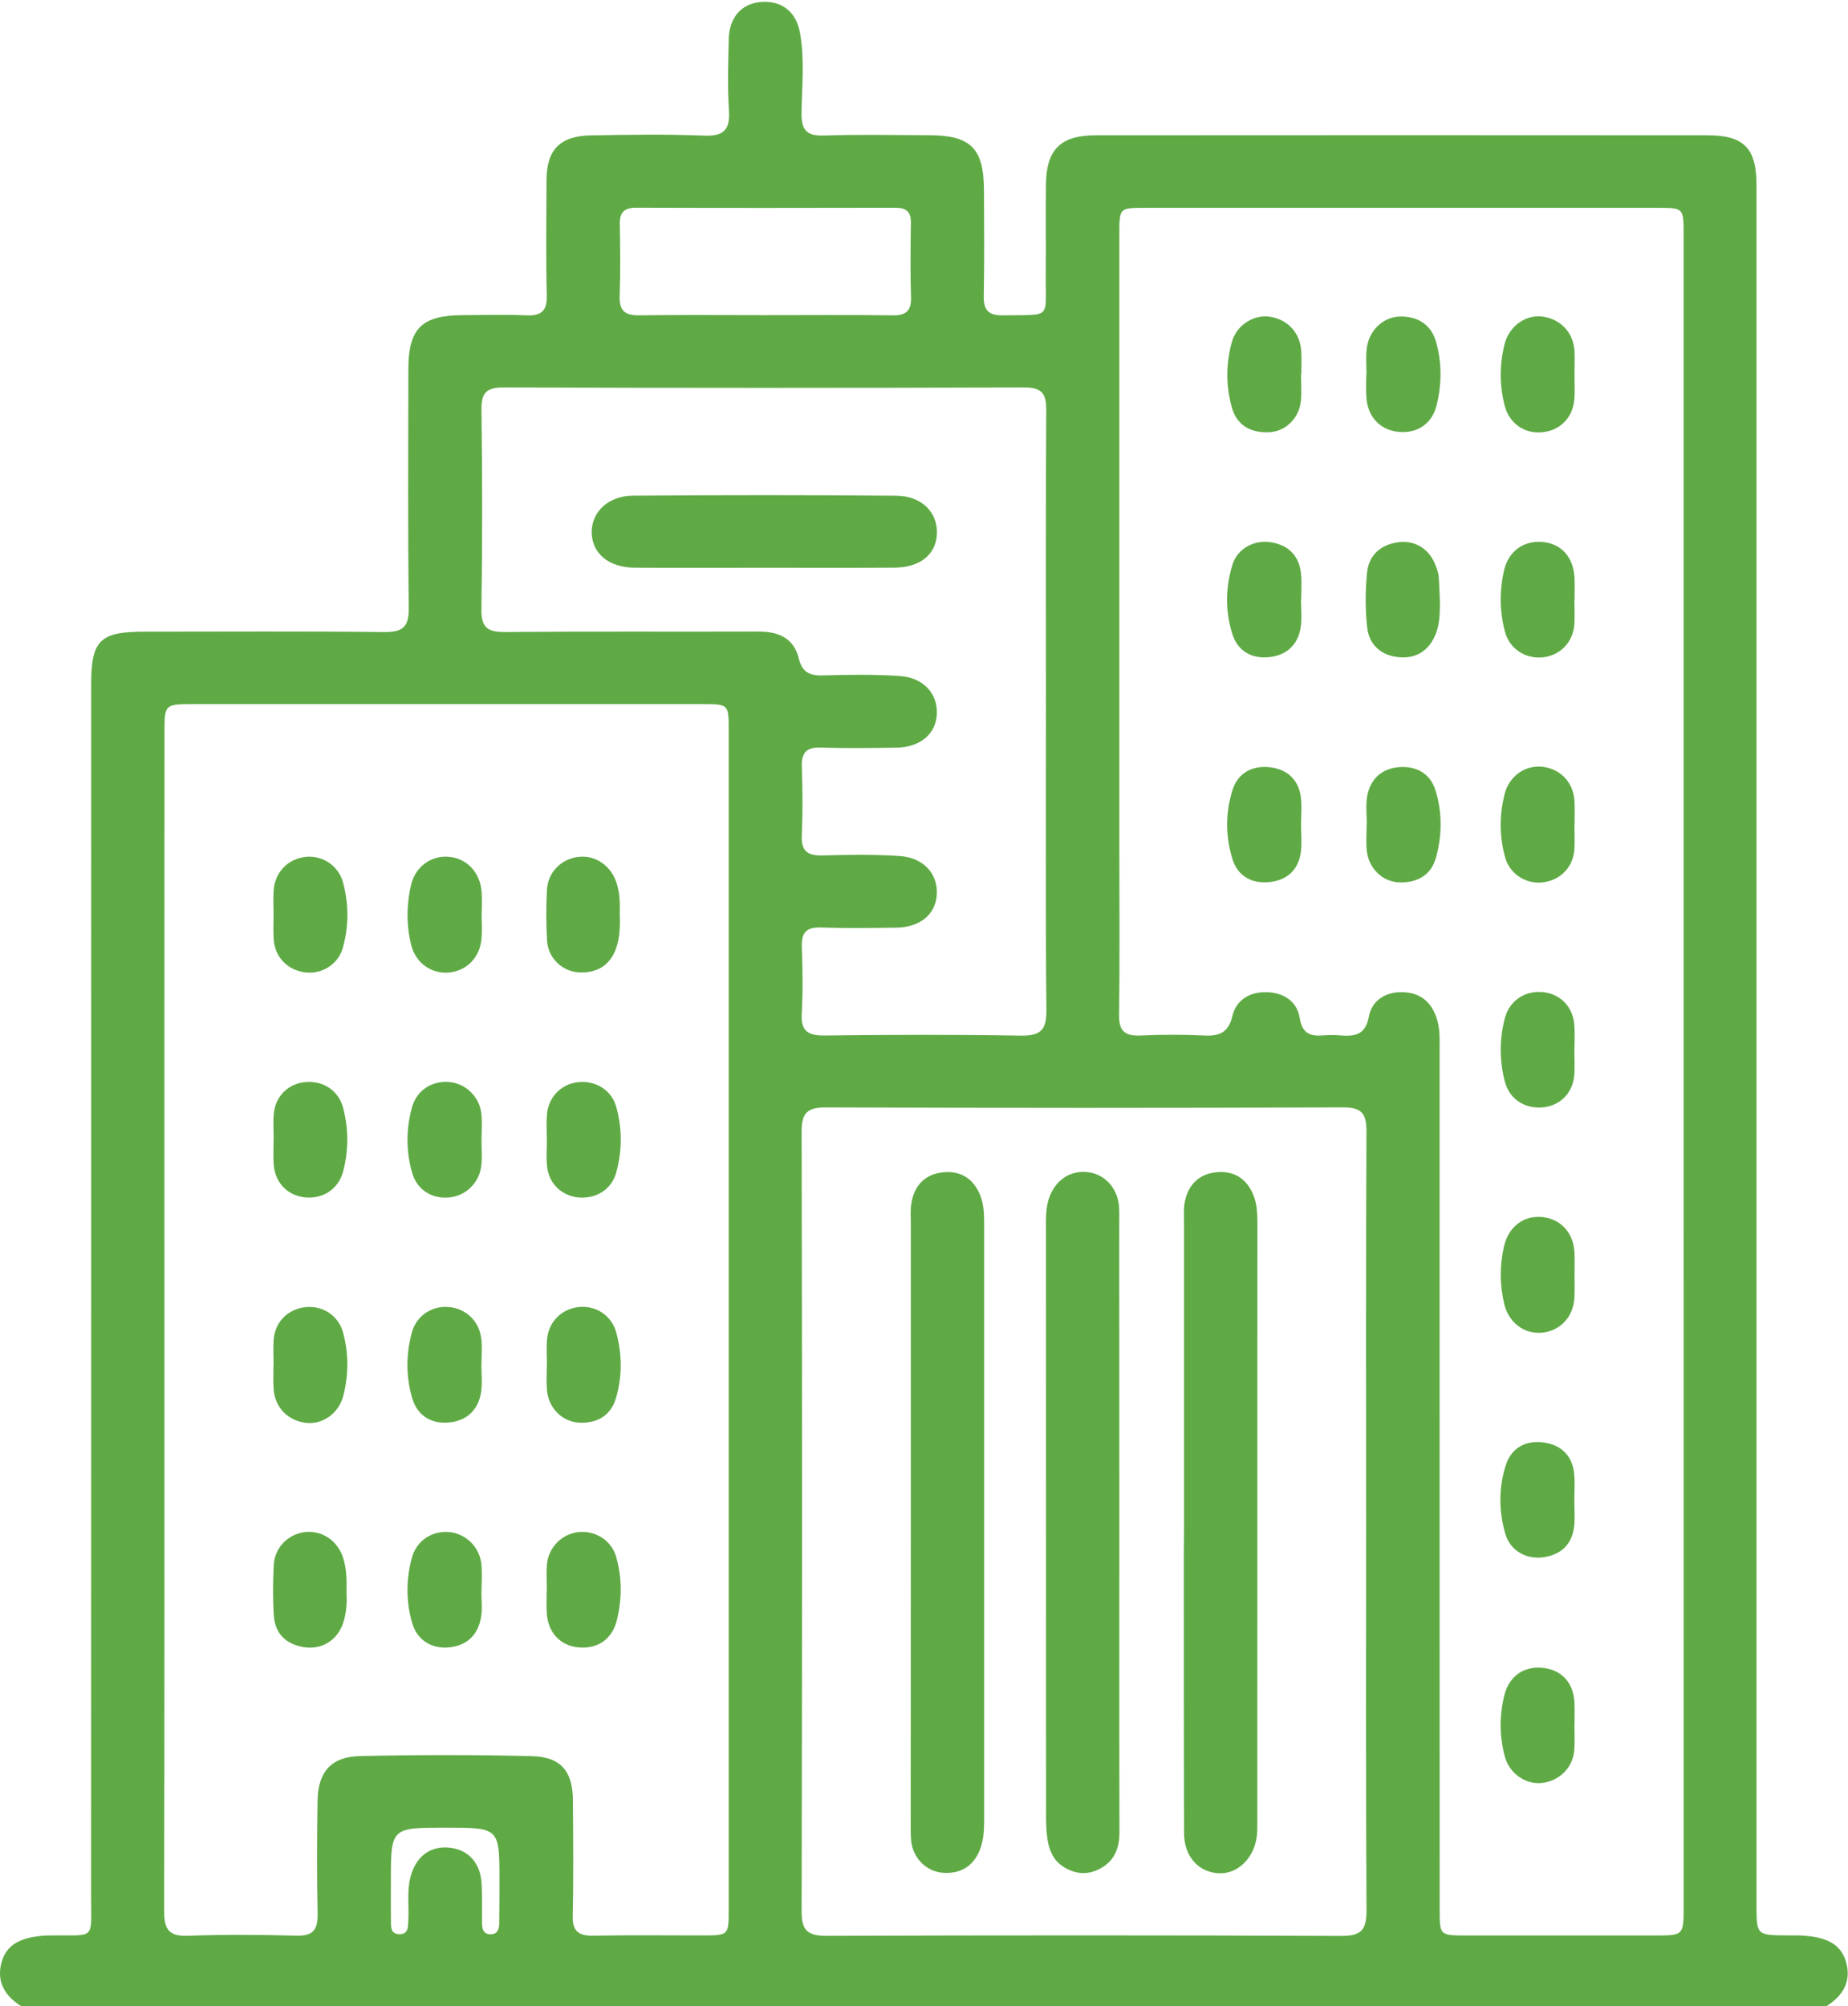 <svg width="82" height="89" viewBox="0 0 82 89" fill="none" xmlns="http://www.w3.org/2000/svg">
<g clip-path="url(#clip0_5828_51)">
<path d="M0.946 89C0.2 88.532 -0.177 87.882 0.079 87.015C0.332 86.159 1.073 85.95 1.867 85.872C2.013 85.856 2.16 85.859 2.305 85.856C4.255 85.835 4.043 86.078 4.043 84.144C4.048 66.21 4.046 48.277 4.046 30.344C4.046 28.405 4.437 28.021 6.407 28.021C9.949 28.021 13.491 27.997 17.034 28.038C17.865 28.047 18.147 27.823 18.138 26.973C18.094 23.445 18.118 19.915 18.12 16.387C18.123 14.568 18.706 13.989 20.53 13.981C21.467 13.976 22.404 13.948 23.339 13.989C24.013 14.02 24.279 13.802 24.261 13.105C24.222 11.398 24.244 9.692 24.25 7.985C24.257 6.642 24.847 6.029 26.224 6.005C27.892 5.977 29.564 5.947 31.229 6.016C32.149 6.055 32.402 5.733 32.345 4.873C32.277 3.836 32.314 2.79 32.336 1.749C32.356 0.769 32.901 0.158 33.769 0.088C34.662 0.017 35.322 0.493 35.496 1.453C35.707 2.625 35.586 3.821 35.566 5.003C35.553 5.744 35.766 6.038 36.558 6.012C38.107 5.96 39.661 5.994 41.212 5.997C43.08 6.001 43.654 6.575 43.661 8.451C43.667 10.014 43.683 11.574 43.652 13.137C43.639 13.781 43.881 14.002 44.523 13.989C46.717 13.948 46.378 14.196 46.402 12.146C46.417 10.816 46.389 9.485 46.411 8.155C46.437 6.618 47.071 6.001 48.627 6.001C57.674 5.994 66.719 5.994 75.766 6.001C77.392 6.003 77.94 6.579 77.94 8.218C77.94 33.642 77.94 59.066 77.94 84.489C77.94 85.848 77.94 85.848 79.328 85.854C79.592 85.856 79.856 85.848 80.118 85.872C80.912 85.945 81.654 86.157 81.907 87.013C82.165 87.881 81.786 88.53 81.04 88.997C54.352 89 27.65 89 0.946 89ZM74.706 47.525C74.706 35.146 74.706 22.767 74.706 10.387C74.706 9.224 74.701 9.22 73.557 9.22C65.975 9.22 58.391 9.22 50.809 9.22C49.669 9.22 49.667 9.222 49.667 10.381C49.667 19.434 49.667 28.488 49.667 37.541C49.667 40.028 49.691 42.517 49.654 45.004C49.643 45.739 49.909 45.971 50.622 45.936C51.557 45.893 52.497 45.891 53.432 45.936C54.112 45.969 54.508 45.806 54.682 45.075C54.853 44.354 55.452 43.995 56.204 44.013C56.961 44.028 57.555 44.43 57.669 45.149C57.784 45.867 58.149 45.978 58.741 45.93C58.974 45.91 59.21 45.91 59.443 45.93C60.103 45.982 60.587 45.934 60.743 45.082C60.871 44.386 61.489 43.982 62.257 44.013C63.009 44.041 63.5 44.432 63.742 45.149C63.905 45.63 63.878 46.119 63.878 46.61C63.881 59.307 63.878 72.006 63.881 84.702C63.881 85.852 63.885 85.856 65.049 85.859C67.83 85.861 70.611 85.861 73.392 85.859C74.704 85.859 74.706 85.856 74.708 84.581C74.706 72.227 74.706 59.876 74.706 47.525ZM7.295 58.448C7.295 67.21 7.302 75.973 7.282 84.735C7.28 85.508 7.423 85.907 8.332 85.872C9.94 85.811 11.551 85.824 13.161 85.867C13.918 85.887 14.107 85.574 14.094 84.889C14.061 83.213 14.066 81.535 14.092 79.857C14.114 78.605 14.699 77.929 15.956 77.901C18.501 77.842 21.049 77.84 23.595 77.903C24.893 77.936 25.412 78.575 25.421 79.855C25.432 81.561 25.452 83.268 25.412 84.974C25.397 85.669 25.665 85.88 26.336 85.867C27.945 85.835 29.555 85.859 31.166 85.856C32.332 85.854 32.334 85.852 32.334 84.709C32.334 67.271 32.334 49.834 32.334 32.394C32.334 31.24 32.332 31.238 31.181 31.235C23.659 31.233 16.136 31.235 8.613 31.235C7.3 31.235 7.298 31.238 7.298 32.507C7.293 41.156 7.295 49.803 7.295 58.448ZM60.618 67.567C60.618 61.785 60.605 56.005 60.633 50.223C60.638 49.423 60.455 49.119 59.573 49.123C51.936 49.156 44.299 49.153 36.662 49.125C35.817 49.123 35.568 49.369 35.57 50.203C35.595 61.737 35.595 73.271 35.57 84.805C35.568 85.657 35.861 85.876 36.684 85.874C44.292 85.848 51.898 85.846 59.507 85.878C60.409 85.882 60.64 85.607 60.635 84.739C60.602 79.014 60.618 73.29 60.618 67.567ZM46.411 31.551C46.411 27.099 46.398 22.647 46.424 18.195C46.428 17.461 46.235 17.185 45.441 17.187C37.744 17.213 30.05 17.213 22.354 17.187C21.573 17.185 21.355 17.428 21.364 18.18C21.401 21.128 21.408 24.077 21.361 27.025C21.348 27.853 21.643 28.042 22.424 28.036C26.169 28.003 29.914 28.029 33.661 28.016C34.556 28.014 35.225 28.314 35.445 29.212C35.592 29.81 35.914 29.979 36.506 29.962C37.645 29.929 38.792 29.912 39.927 29.988C40.974 30.057 41.608 30.772 41.571 31.666C41.533 32.557 40.838 33.151 39.769 33.166C38.657 33.181 37.544 33.2 36.433 33.161C35.769 33.137 35.557 33.398 35.579 34.026C35.614 35.037 35.621 36.05 35.577 37.061C35.546 37.759 35.837 37.968 36.506 37.948C37.645 37.915 38.792 37.898 39.927 37.974C40.978 38.046 41.608 38.757 41.571 39.652C41.533 40.545 40.84 41.137 39.771 41.15C38.66 41.165 37.546 41.182 36.435 41.143C35.773 41.119 35.555 41.376 35.579 42.006C35.614 42.989 35.63 43.973 35.575 44.954C35.531 45.73 35.837 45.945 36.591 45.936C39.487 45.901 42.385 45.893 45.282 45.941C46.164 45.956 46.44 45.704 46.431 44.819C46.389 40.398 46.411 35.974 46.411 31.551ZM33.903 13.981C35.806 13.981 37.707 13.965 39.61 13.989C40.219 13.998 40.442 13.776 40.424 13.176C40.391 12.079 40.402 10.979 40.418 9.881C40.424 9.396 40.215 9.216 39.733 9.216C35.901 9.224 32.066 9.227 28.233 9.214C27.707 9.211 27.493 9.414 27.502 9.931C27.52 11 27.533 12.072 27.496 13.139C27.474 13.787 27.733 13.998 28.371 13.989C30.215 13.963 32.059 13.981 33.903 13.981ZM17.344 83.478C17.344 84.056 17.339 84.635 17.346 85.213C17.348 85.472 17.331 85.784 17.7 85.8C18.131 85.817 18.103 85.47 18.118 85.185C18.156 84.552 18.05 83.913 18.209 83.285C18.437 82.381 19.049 81.896 19.885 81.957C20.761 82.022 21.331 82.631 21.372 83.585C21.399 84.161 21.381 84.742 21.388 85.32C21.39 85.567 21.447 85.8 21.758 85.806C22.063 85.813 22.147 85.591 22.151 85.339C22.16 84.705 22.162 84.067 22.162 83.431C22.162 81.076 22.162 81.076 19.768 81.076C17.342 81.076 17.342 81.076 17.344 83.478Z" fill="#5FAA45"/>
<path d="M69.865 16.596C69.865 16.944 69.881 17.289 69.863 17.637C69.817 18.485 69.282 19.067 68.477 19.17C67.687 19.27 66.983 18.815 66.77 18.007C66.53 17.098 66.532 16.174 66.763 15.263C66.968 14.459 67.703 13.948 68.44 14.044C69.238 14.146 69.81 14.744 69.863 15.557C69.883 15.902 69.863 16.25 69.865 16.596Z" fill="#5FAA45"/>
<path d="M69.856 66.565C69.856 66.941 69.892 67.319 69.85 67.691C69.764 68.478 69.302 68.954 68.512 69.076C67.729 69.195 67.014 68.793 66.796 68.045C66.497 67.028 66.495 65.974 66.825 64.969C67.071 64.224 67.703 63.88 68.486 63.987C69.26 64.091 69.76 64.559 69.846 65.354C69.892 65.752 69.854 66.161 69.856 66.565Z" fill="#5FAA45"/>
<path d="M57.729 16.596C57.729 17 57.766 17.409 57.72 17.809C57.632 18.58 57.018 19.163 56.261 19.178C55.485 19.193 54.884 18.863 54.664 18.089C54.391 17.128 54.394 16.144 54.657 15.181C54.862 14.433 55.608 13.955 56.312 14.046C57.111 14.148 57.683 14.744 57.738 15.559C57.762 15.905 57.742 16.252 57.742 16.598C57.738 16.596 57.733 16.596 57.729 16.596Z" fill="#5FAA45"/>
<path d="M60.635 16.613C60.635 16.237 60.602 15.859 60.642 15.487C60.727 14.679 61.355 14.05 62.138 14.042C62.912 14.033 63.502 14.398 63.72 15.161C63.986 16.091 63.975 17.052 63.744 17.985C63.539 18.817 62.857 19.243 62.048 19.156C61.242 19.072 60.699 18.506 60.631 17.65C60.604 17.306 60.626 16.957 60.626 16.611C60.631 16.613 60.633 16.613 60.635 16.613Z" fill="#5FAA45"/>
<path d="M57.729 26.593C57.729 26.997 57.775 27.408 57.718 27.803C57.606 28.579 57.115 29.06 56.332 29.149C55.548 29.238 54.924 28.884 54.686 28.138C54.365 27.13 54.373 26.08 54.681 25.065C54.901 24.336 55.654 23.925 56.417 24.058C57.203 24.195 57.654 24.68 57.731 25.467C57.766 25.838 57.738 26.217 57.738 26.593C57.733 26.593 57.731 26.593 57.729 26.593Z" fill="#5FAA45"/>
<path d="M69.859 26.606C69.859 26.982 69.885 27.36 69.854 27.732C69.788 28.508 69.207 29.086 68.453 29.16C67.696 29.236 66.99 28.79 66.785 28.045C66.536 27.14 66.528 26.212 66.739 25.301C66.941 24.432 67.626 23.962 68.468 24.045C69.295 24.125 69.826 24.73 69.865 25.651C69.879 25.969 69.868 26.286 69.868 26.606C69.865 26.606 69.861 26.606 69.859 26.606Z" fill="#5FAA45"/>
<path d="M69.866 56.527C69.866 56.872 69.881 57.22 69.861 57.566C69.815 58.429 69.212 59.057 68.394 59.12C67.628 59.179 66.953 58.681 66.75 57.857C66.539 57.005 66.541 56.138 66.737 55.286C66.939 54.407 67.621 53.907 68.433 53.988C69.258 54.071 69.822 54.69 69.863 55.573C69.879 55.89 69.868 56.209 69.866 56.527Z" fill="#5FAA45"/>
<path d="M57.731 36.581C57.731 36.985 57.773 37.394 57.723 37.792C57.621 38.583 57.107 39.046 56.334 39.129C55.562 39.213 54.931 38.879 54.691 38.12C54.372 37.109 54.372 36.059 54.688 35.048C54.926 34.29 55.56 33.953 56.33 34.033C57.1 34.116 57.621 34.572 57.723 35.368C57.773 35.768 57.731 36.177 57.731 36.581Z" fill="#5FAA45"/>
<path d="M60.649 36.561C60.649 36.157 60.596 35.746 60.66 35.35C60.787 34.577 61.291 34.096 62.072 34.031C62.842 33.968 63.467 34.309 63.7 35.07C64.002 36.053 63.989 37.07 63.714 38.057C63.498 38.824 62.886 39.159 62.112 39.144C61.364 39.13 60.746 38.539 60.651 37.77C60.603 37.372 60.642 36.963 60.642 36.559C60.644 36.561 60.647 36.561 60.649 36.561Z" fill="#5FAA45"/>
<path d="M69.861 36.574C69.861 36.95 69.885 37.326 69.857 37.7C69.797 38.476 69.234 39.046 68.468 39.141C67.729 39.235 66.999 38.789 66.79 38.046C66.525 37.113 66.525 36.159 66.765 35.22C66.97 34.414 67.687 33.927 68.451 34.016C69.245 34.109 69.813 34.707 69.863 35.531C69.885 35.877 69.868 36.224 69.868 36.57C69.863 36.574 69.863 36.574 69.861 36.574Z" fill="#5FAA45"/>
<path d="M69.857 46.599C69.857 46.975 69.885 47.354 69.85 47.725C69.777 48.512 69.197 49.067 68.429 49.125C67.645 49.184 66.983 48.756 66.778 47.993C66.528 47.056 66.528 46.102 66.774 45.165C66.983 44.371 67.694 43.919 68.495 44.015C69.256 44.106 69.797 44.671 69.857 45.476C69.885 45.849 69.861 46.226 69.861 46.602C69.861 46.599 69.859 46.599 69.857 46.599Z" fill="#5FAA45"/>
<path d="M63.892 26.669C63.888 27.162 63.894 27.653 63.707 28.123C63.415 28.855 62.851 29.227 62.066 29.153C61.276 29.079 60.748 28.595 60.664 27.829C60.576 27.03 60.581 26.21 60.658 25.41C60.733 24.643 61.243 24.165 62.033 24.056C62.812 23.947 63.452 24.371 63.72 25.132C63.769 25.269 63.822 25.408 63.835 25.549C63.866 25.919 63.874 26.293 63.892 26.669Z" fill="#5FAA45"/>
<path d="M69.861 76.492C69.861 76.868 69.883 77.245 69.856 77.616C69.797 78.416 69.194 79.014 68.398 79.094C67.694 79.164 66.972 78.671 66.772 77.921C66.53 77.014 66.525 76.09 66.756 75.184C66.976 74.321 67.671 73.875 68.516 73.993C69.328 74.106 69.821 74.667 69.863 75.543C69.878 75.86 69.865 76.177 69.865 76.495C69.865 76.492 69.863 76.492 69.861 76.492Z" fill="#5FAA45"/>
<path d="M24.264 50.573C24.264 50.197 24.237 49.819 24.268 49.447C24.332 48.662 24.901 48.086 25.656 48.004C26.415 47.921 27.13 48.345 27.342 49.095C27.612 50.056 27.61 51.042 27.346 52.005C27.137 52.768 26.455 53.186 25.676 53.118C24.91 53.051 24.34 52.494 24.27 51.701C24.237 51.327 24.266 50.949 24.264 50.573Z" fill="#5FAA45"/>
<path d="M12.139 60.555C12.139 60.179 12.114 59.803 12.143 59.429C12.202 58.648 12.763 58.081 13.531 57.988C14.281 57.896 15.001 58.333 15.212 59.081C15.476 60.014 15.474 60.97 15.236 61.907C15.032 62.711 14.297 63.213 13.553 63.115C12.752 63.009 12.189 62.416 12.139 61.596C12.117 61.25 12.134 60.903 12.134 60.555C12.136 60.555 12.139 60.555 12.139 60.555Z" fill="#5FAA45"/>
<path d="M21.359 60.518C21.359 60.922 21.406 61.333 21.351 61.729C21.234 62.548 20.701 63.042 19.89 63.105C19.115 63.166 18.512 62.781 18.29 62.022C18.008 61.066 18.015 60.077 18.273 59.116C18.477 58.351 19.183 57.909 19.927 57.981C20.684 58.053 21.269 58.609 21.357 59.394C21.399 59.766 21.364 60.144 21.364 60.52C21.362 60.518 21.359 60.518 21.359 60.518Z" fill="#5FAA45"/>
<path d="M24.264 70.538C24.264 70.162 24.237 69.784 24.268 69.412C24.332 68.645 24.926 68.047 25.661 67.965C26.404 67.882 27.13 68.321 27.342 69.067C27.606 69.999 27.603 70.958 27.366 71.893C27.152 72.73 26.506 73.153 25.676 73.079C24.871 73.008 24.321 72.434 24.264 71.58C24.239 71.234 24.259 70.886 24.259 70.538C24.261 70.538 24.261 70.538 24.264 70.538Z" fill="#5FAA45"/>
<path d="M21.37 40.515C21.37 40.891 21.397 41.267 21.366 41.641C21.293 42.474 20.712 43.065 19.927 43.141C19.161 43.215 18.451 42.735 18.246 41.922C18.028 41.046 18.035 40.141 18.237 39.263C18.426 38.444 19.131 37.948 19.892 38.005C20.706 38.065 21.302 38.687 21.37 39.563C21.395 39.878 21.375 40.198 21.375 40.515C21.372 40.515 21.37 40.515 21.37 40.515Z" fill="#5FAA45"/>
<path d="M27.501 40.539C27.52 41.061 27.512 41.581 27.333 42.08C27.061 42.835 26.48 43.167 25.705 43.135C24.946 43.102 24.323 42.5 24.275 41.739C24.229 40.991 24.233 40.237 24.268 39.487C24.308 38.676 24.926 38.076 25.716 38.007C26.451 37.944 27.116 38.42 27.36 39.168C27.505 39.618 27.514 40.076 27.501 40.539Z" fill="#5FAA45"/>
<path d="M12.143 50.529C12.143 50.153 12.114 49.775 12.149 49.404C12.222 48.617 12.803 48.06 13.568 47.999C14.343 47.938 15.018 48.373 15.221 49.132C15.472 50.069 15.472 51.023 15.227 51.96C15.018 52.758 14.316 53.205 13.509 53.112C12.748 53.025 12.204 52.46 12.145 51.656C12.116 51.282 12.14 50.906 12.14 50.529C12.14 50.529 12.14 50.529 12.143 50.529Z" fill="#5FAA45"/>
<path d="M24.268 60.522C24.268 60.146 24.238 59.768 24.275 59.396C24.354 58.614 24.935 58.055 25.694 57.979C26.442 57.905 27.14 58.353 27.346 59.114C27.608 60.077 27.613 61.063 27.331 62.022C27.107 62.783 26.51 63.139 25.734 63.111C24.937 63.083 24.33 62.45 24.268 61.648C24.24 61.274 24.264 60.898 24.264 60.522C24.264 60.522 24.266 60.522 24.268 60.522Z" fill="#5FAA45"/>
<path d="M15.375 70.599C15.401 71.093 15.377 71.584 15.205 72.054C14.937 72.784 14.255 73.195 13.474 73.067C12.686 72.938 12.204 72.462 12.151 71.673C12.101 70.925 12.107 70.171 12.147 69.421C12.187 68.65 12.787 68.052 13.524 67.965C14.301 67.874 14.998 68.354 15.236 69.139C15.383 69.619 15.388 70.108 15.375 70.599Z" fill="#5FAA45"/>
<path d="M21.359 70.595C21.359 70.971 21.408 71.354 21.348 71.719C21.225 72.48 20.774 72.973 19.973 73.073C19.181 73.171 18.512 72.771 18.29 71.999C18.013 71.041 18.015 70.054 18.279 69.093C18.488 68.332 19.186 67.893 19.934 67.963C20.666 68.03 21.28 68.621 21.359 69.382C21.401 69.782 21.366 70.191 21.366 70.595C21.364 70.595 21.362 70.595 21.359 70.595Z" fill="#5FAA45"/>
<path d="M12.138 40.554C12.136 40.209 12.118 39.861 12.14 39.516C12.193 38.696 12.772 38.096 13.566 38.011C14.299 37.933 15.02 38.396 15.221 39.146C15.48 40.109 15.482 41.094 15.21 42.054C14.998 42.794 14.261 43.235 13.522 43.133C12.754 43.028 12.202 42.461 12.145 41.681C12.116 41.307 12.138 40.928 12.138 40.554Z" fill="#5FAA45"/>
<path d="M21.366 50.636C21.366 50.982 21.395 51.332 21.361 51.675C21.287 52.444 20.695 53.036 19.962 53.116C19.186 53.201 18.508 52.799 18.288 52.025C18.013 51.066 18.015 50.08 18.281 49.119C18.495 48.354 19.179 47.928 19.942 47.999C20.675 48.067 21.285 48.658 21.361 49.423C21.399 49.823 21.366 50.232 21.366 50.636Z" fill="#5FAA45"/>
<path d="M40.415 67.545C40.415 63.126 40.415 58.705 40.415 54.286C40.415 53.968 40.389 53.644 40.446 53.334C40.587 52.568 41.062 52.081 41.85 52.003C42.638 51.925 43.203 52.297 43.495 53.027C43.66 53.436 43.669 53.87 43.669 54.307C43.667 63.12 43.667 71.93 43.669 80.742C43.669 81.179 43.645 81.611 43.493 82.022C43.216 82.763 42.648 83.126 41.867 83.079C41.104 83.033 40.514 82.426 40.431 81.672C40.4 81.385 40.413 81.096 40.411 80.807C40.415 76.386 40.415 71.964 40.415 67.545Z" fill="#5FAA45"/>
<path d="M49.667 67.478C49.667 72.071 49.661 76.666 49.672 81.259C49.674 81.987 49.456 82.566 48.779 82.911C48.239 83.187 47.711 83.135 47.199 82.818C46.734 82.529 46.554 82.079 46.477 81.585C46.42 81.216 46.416 80.838 46.416 80.464C46.413 71.825 46.413 63.187 46.413 54.549C46.413 54.116 46.394 53.686 46.514 53.258C46.759 52.408 47.432 51.908 48.25 51.995C49.016 52.075 49.595 52.701 49.654 53.525C49.672 53.784 49.663 54.044 49.663 54.305C49.667 58.696 49.667 63.087 49.667 67.478Z" fill="#5FAA45"/>
<path d="M52.537 67.545C52.537 63.096 52.537 58.648 52.537 54.199C52.537 53.91 52.515 53.614 52.568 53.334C52.715 52.571 53.184 52.079 53.974 52.001C54.761 51.923 55.327 52.292 55.619 53.023C55.773 53.403 55.793 53.807 55.793 54.216C55.791 63.113 55.791 72.012 55.789 80.909C55.789 81.111 55.791 81.316 55.76 81.513C55.617 82.463 54.9 83.135 54.084 83.098C53.184 83.057 52.544 82.359 52.539 81.324C52.526 77.107 52.532 72.888 52.53 68.671C52.537 68.297 52.537 67.921 52.537 67.545Z" fill="#5FAA45"/>
<path d="M33.877 25.186C31.973 25.186 30.072 25.195 28.169 25.184C27.005 25.178 26.255 24.541 26.255 23.597C26.255 22.708 26.994 21.993 28.09 21.987C31.982 21.958 35.874 21.956 39.767 21.989C40.913 22 41.619 22.743 41.573 23.693C41.527 24.608 40.818 25.178 39.672 25.182C37.74 25.193 35.808 25.186 33.877 25.186Z" fill="#5FAA45"/>
</g>
<defs>
<clipPath id="clip0_5828_51">
<rect width="82" height="88.916" fill="white" transform="translate(0 0.084)"/>
</clipPath>
</defs>
</svg>
